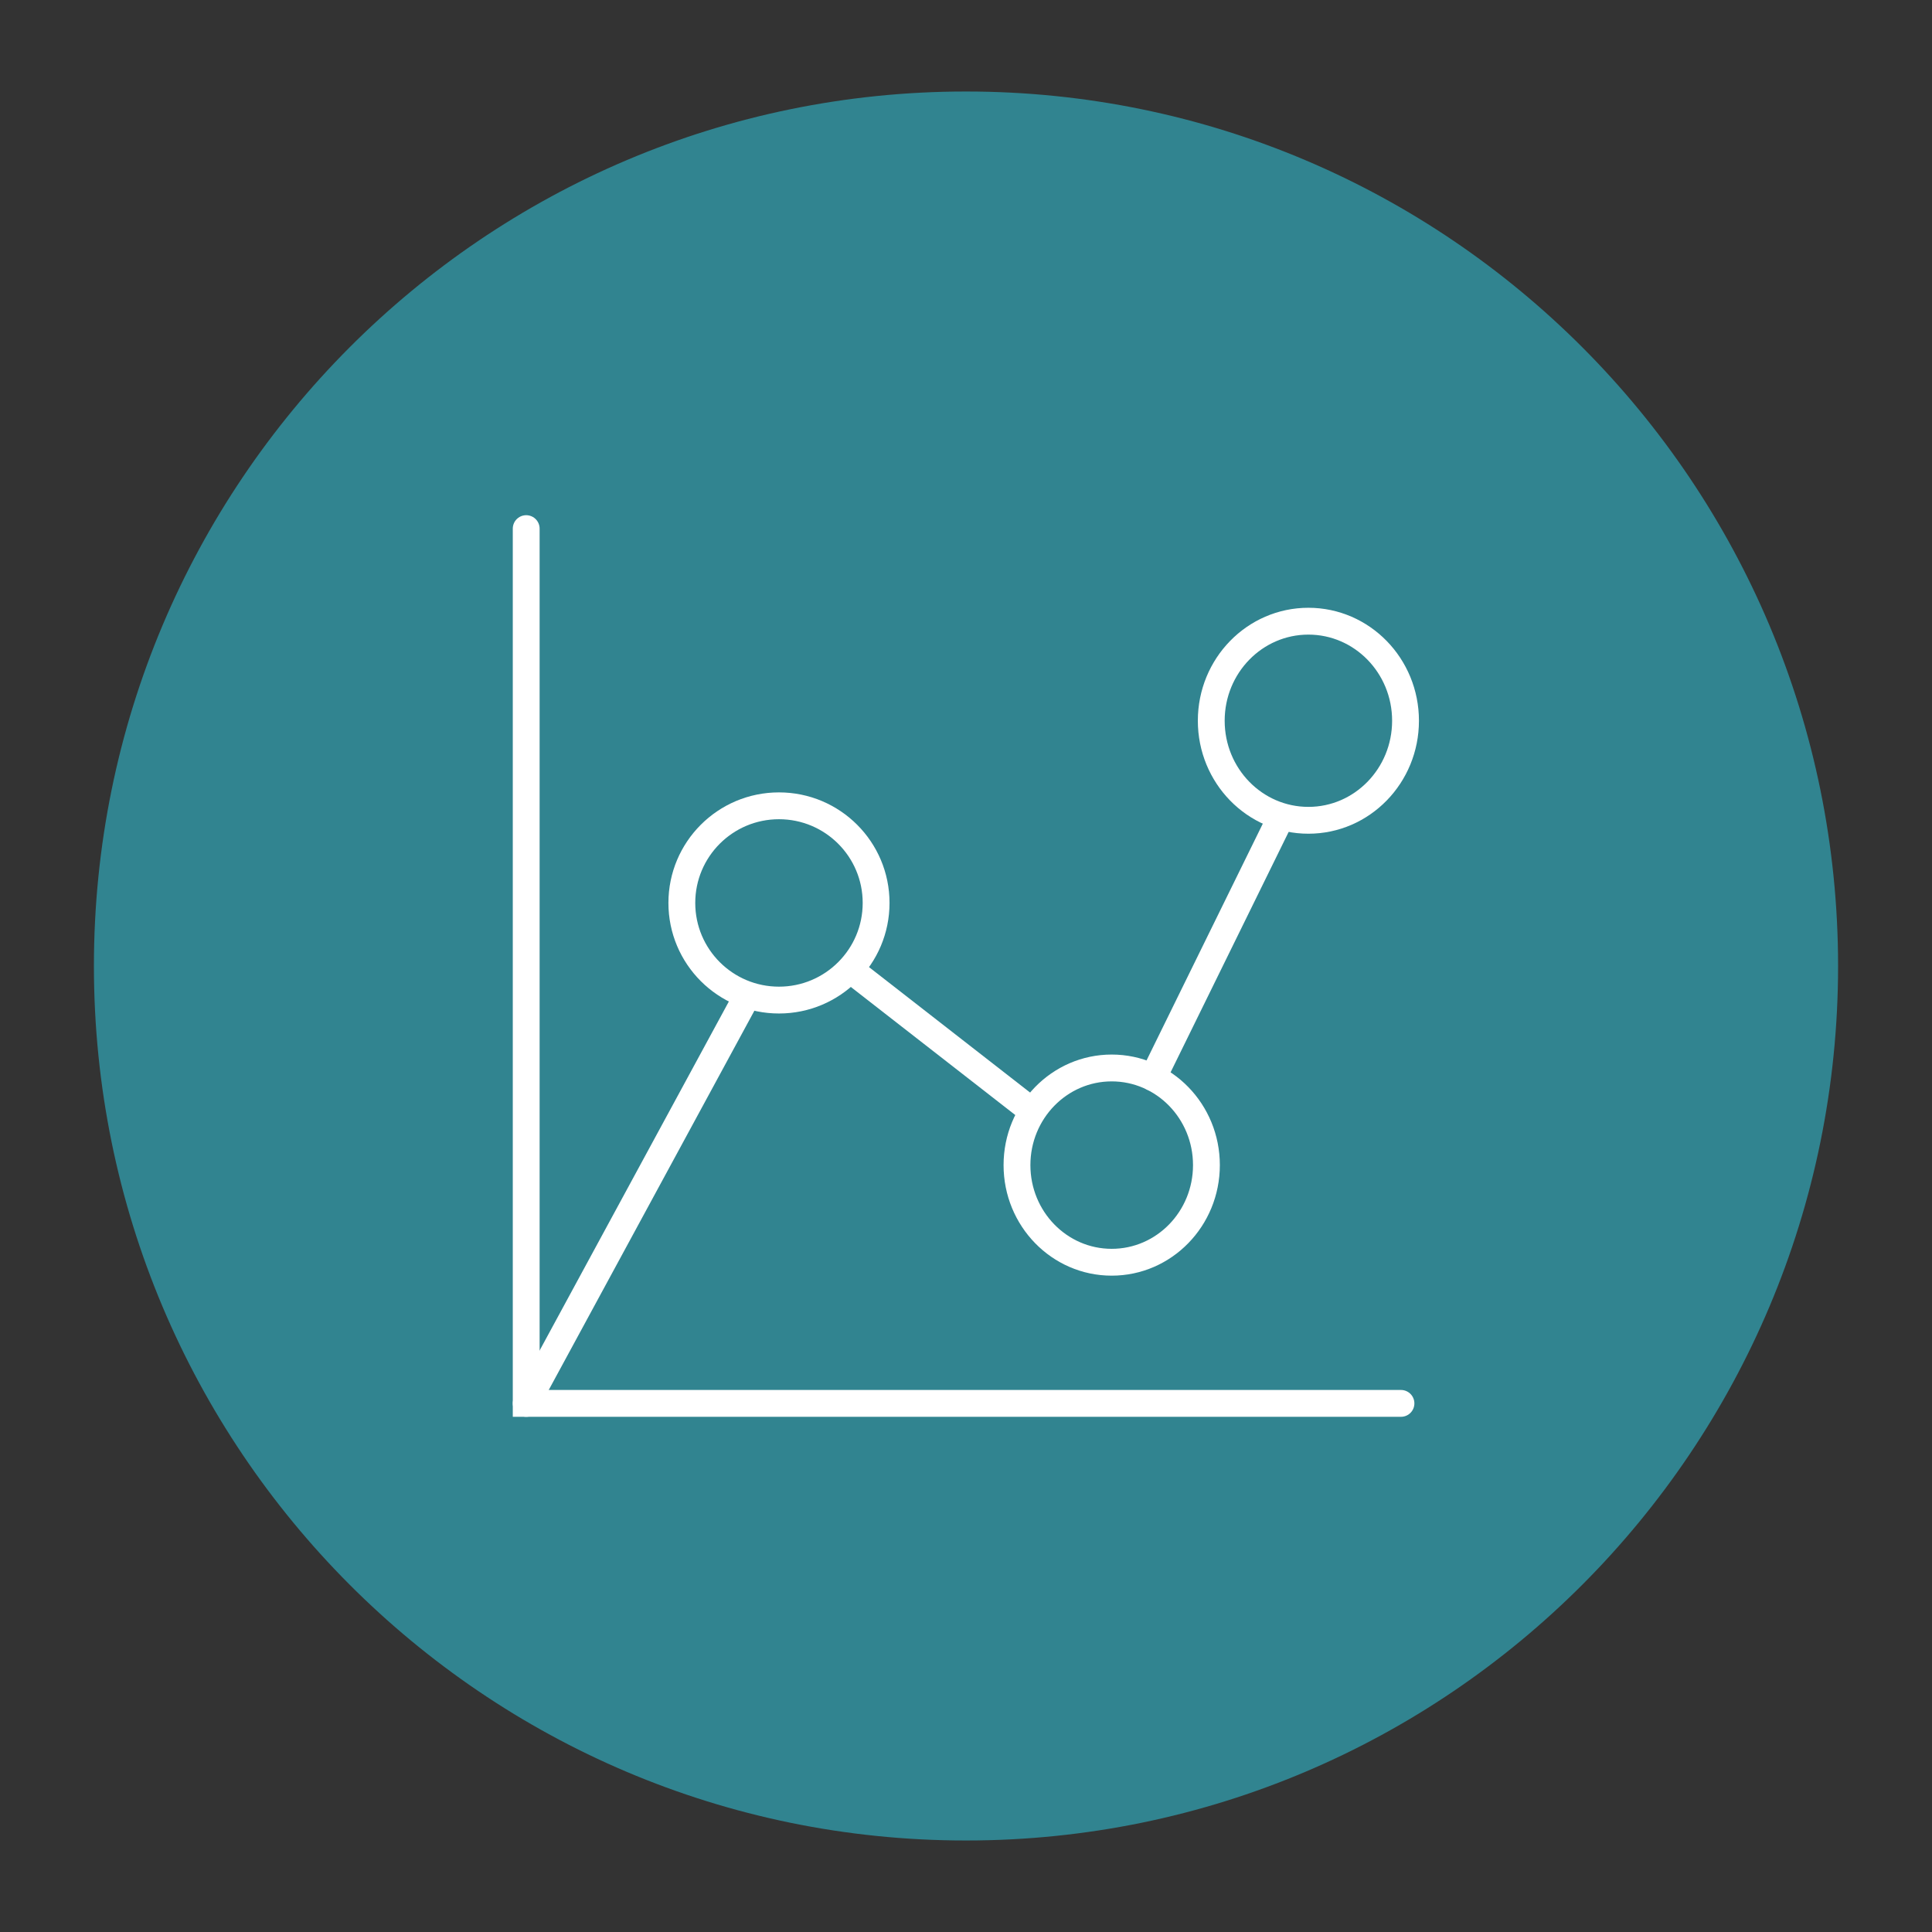 <?xml version="1.0" encoding="UTF-8"?><svg id="Layer_1" xmlns="http://www.w3.org/2000/svg" viewBox="0 0 72 72"><rect x="0" y="0" width="72" height="72" fill="#333333" stroke="none"/><defs><style>.cls-1{fill:#318490;fill-rule:evenodd;}.cls-2{fill:none;stroke:#fff;stroke-linecap:round;stroke-miterlimit:8;}</style></defs><path class="cls-1" d="M3.5,36C3.5,18,18.05,3.41,36,3.41s32.5,14.59,32.5,32.59-14.55,32.59-32.5,32.59S3.5,54,3.5,36h0Z"/><polyline class="cls-2" points="19.61 19.7 19.61 52.3 52.21 52.3"/><line class="cls-2" x1="31.75" y1="36.18" x2="38.26" y2="41.25"/><path class="cls-2" d="M25.41,33.65c0-2,1.62-3.62,3.62-3.62s3.62,1.62,3.62,3.62-1.62,3.62-3.62,3.62-3.62-1.62-3.62-3.62h0Z"/><path class="cls-2" d="M37.9,43.42c0-2,1.58-3.62,3.53-3.62s3.53,1.62,3.53,3.62-1.58,3.62-3.53,3.62-3.53-1.62-3.53-3.62h0Z"/><path class="cls-2" d="M45.14,26.86c0-2.05,1.62-3.71,3.62-3.71s3.62,1.66,3.62,3.71-1.62,3.71-3.62,3.71-3.62-1.66-3.62-3.71h0Z"/><line class="cls-2" x1="47.68" y1="30.57" x2="42.97" y2="40.16"/><line class="cls-2" x1="27.76" y1="37.27" x2="19.61" y2="52.3"/></svg>